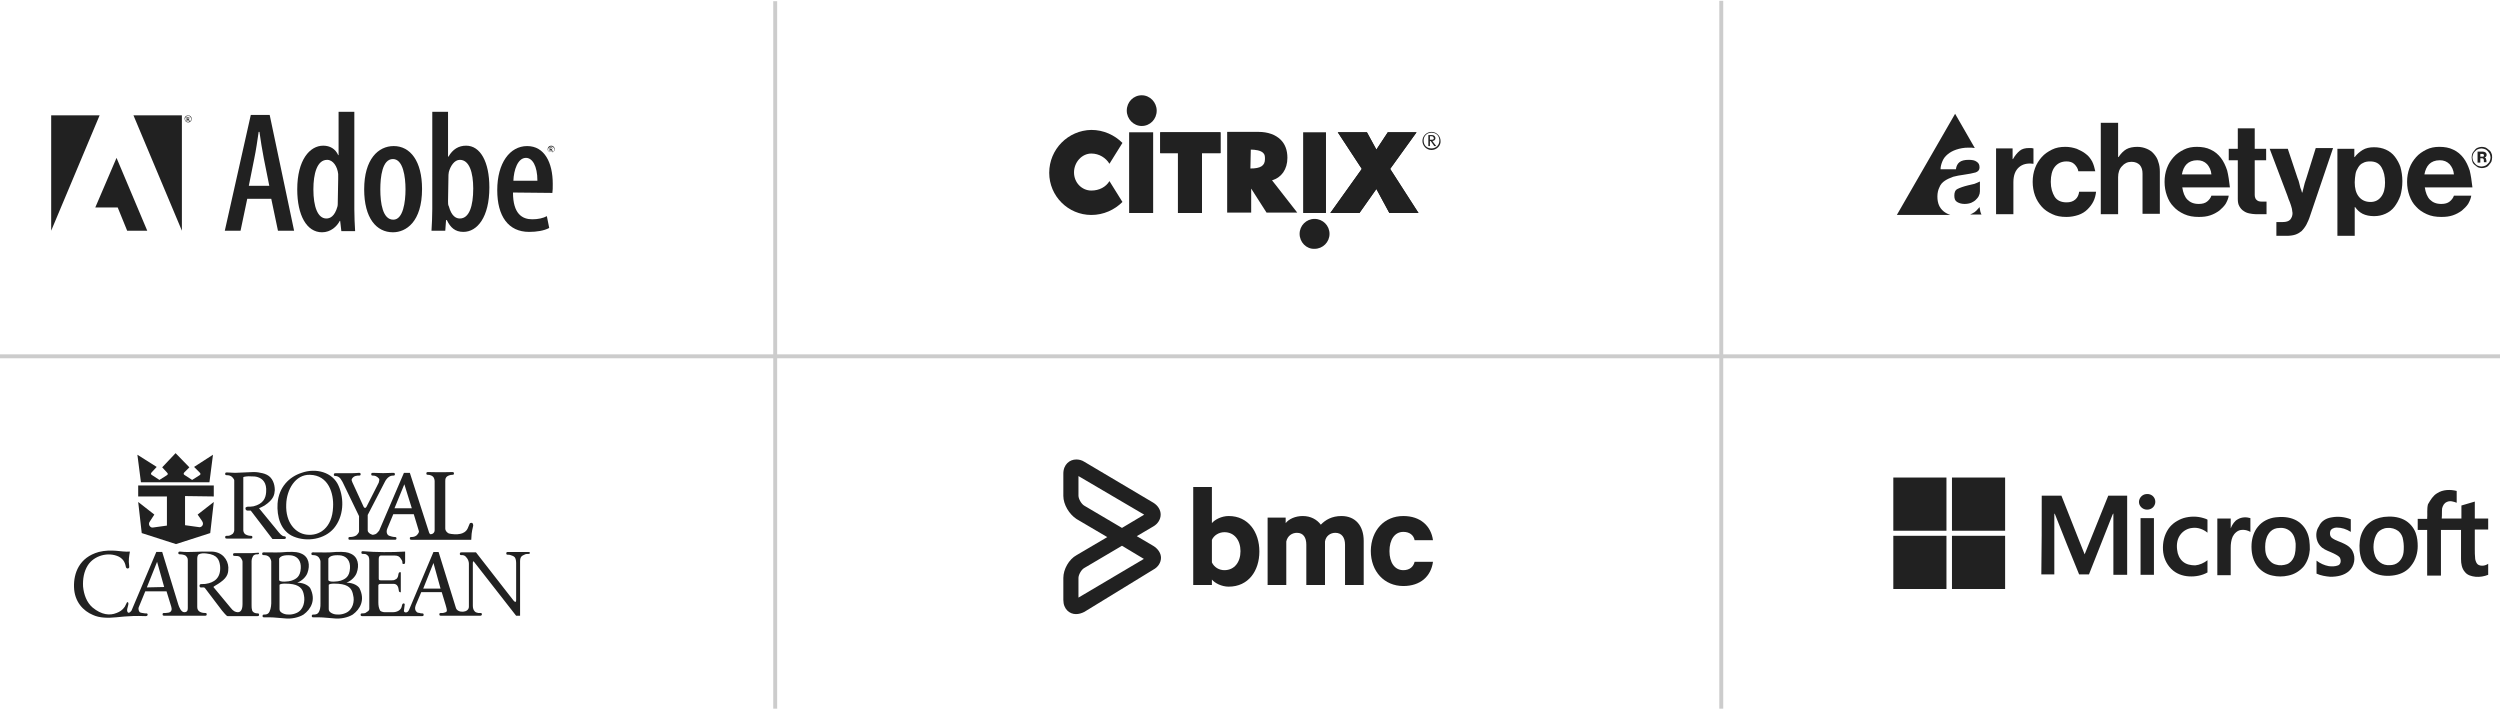 <?xml version="1.0" encoding="utf-8"?>
<!-- Generator: Adobe Illustrator 26.2.1, SVG Export Plug-In . SVG Version: 6.00 Build 0)  -->
<svg version="1.1" id="Layer_1" xmlns="http://www.w3.org/2000/svg" xmlns:xlink="http://www.w3.org/1999/xlink" x="0px" y="0px"
	 width="635px" height="180px" viewBox="0 0 635 180" style="enable-background:new 0 0 635 180;" xml:space="preserve">
<style type="text/css">
	.st0{fill:none;stroke:#CCCCCC;stroke-miterlimit:10;}
	.st1{fill-rule:evenodd;clip-rule:evenodd;fill:#212121;}
	.st2{fill:#212121;}
</style>
<line class="st0" x1="-0.5" y1="90.5" x2="635" y2="90.5"/>
<line class="st0" x1="196.9" y1="0.3" x2="196.9" y2="180.3"/>
<line class="st0" x1="437.2" y1="0.2" x2="437.2" y2="180.2"/>
<g>
	<polygon class="st1" points="294.7,33.6 294.7,38.9 299.2,38.9 299.2,54.1 305.3,54.1 305.3,38.9 310,38.9 310,33.6 	"/>
	<polyline class="st1" points="294.7,33.6 294.7,38.9 299.2,38.9 299.2,54.1 305.3,54.1 305.3,38.9 310,38.9 310,33.6 	"/>
	<rect x="331" y="33.6" class="st1" width="5.8" height="20.5"/>
	<polygon class="st1" points="353.1,42.9 359.8,33.6 352.5,33.6 349.6,38 347.2,33.6 339.8,33.6 345.9,42.9 337.9,54.1 345.3,54.1 
		349.6,48 352.9,54.1 360.3,54.1 	"/>
	<polyline class="st1" points="353.1,42.9 359.8,33.6 352.5,33.6 349.6,38 347.2,33.6 339.8,33.6 345.9,42.9 337.9,54.1 345.3,54.1 
		349.6,48 352.9,54.1 360.3,54.1 	"/>
	<path class="st1" d="M266.5,43.9c0,5.9,4.8,10.7,10.7,10.7c3.1,0,5.9-1.3,7.9-3.3c-3.3-5.3-3.3-5.3-3.3-5.3
		c-0.9,1.5-2.6,2.4-4.6,2.4c-2.4,0-4.4-2-4.4-4.6s2-4.8,4.4-4.8c2,0,3.7,1.1,4.6,2.6c3.3-5.3,3.3-5.3,3.3-5.3c-2-2-4.8-3.3-7.9-3.3
		C271.3,33.1,266.5,37.9,266.5,43.9"/>
	<path class="st1" d="M317.7,38c1.1,0,2.6,0.2,3.2,0.9c0.4,0.4,0.4,0.9,0.4,1.5c0,1.7-1.1,2.4-3.7,2.4 M323.1,45.8
		c2.4-0.7,3.9-2.8,3.9-5.7c0-2-0.6-3.5-1.7-4.6c-1.3-1.3-3.3-2-5.6-2c-8,0-8,0-8,0c0,20.5,0,20.5,0,20.5c6.1,0,6.1,0,6.1,0
		c0-6.1,0-6.1,0-6.1c3.9,6.1,3.9,6.1,3.9,6.1c7.8,0,7.8,0,7.8,0L323.1,45.8L323.1,45.8z"/>
	<rect x="286.8" y="33.6" class="st1" width="6.1" height="20.5"/>
	<path class="st1" d="M286.2,28.1c0-2.2,1.7-3.9,3.8-3.9c2.1,0,3.8,1.8,3.8,3.9c0,2.2-1.7,3.9-3.8,3.9
		C287.9,32,286.2,30.2,286.2,28.1L286.2,28.1z"/>
	<path class="st1" d="M330.1,59.4c0-2.1,1.7-3.8,3.8-3.8c2.1,0,3.8,1.7,3.8,3.8s-1.7,3.8-3.8,3.8C331.8,63.3,330.1,61.5,330.1,59.4
		L330.1,59.4z"/>
	<g>
		<path class="st2" d="M363.6,38.1c-1.3,0-2.3-1.1-2.3-2.3c0-1.3,1.1-2.3,2.3-2.3c1.3,0,2.3,1.1,2.3,2.3
			C366,37,364.9,38.1,363.6,38.1z M363.6,33.7c-1.1,0-2,0.8-2,2s0.8,2,2,2c1.1,0,2-0.8,2-2S364.8,33.7,363.6,33.7z M364.3,37.1
			l-0.7-1c-0.1-0.2-0.2-0.3-0.4-0.3v1.3h-0.4v-2.8h0.9c0.6,0,0.9,0.4,0.9,0.8c0,0.4-0.3,0.7-0.8,0.7c0.1,0.1,0.2,0.2,0.3,0.4
			l0.7,0.9C364.8,37.1,364.3,37.1,364.3,37.1z M363.6,34.6h-0.4v0.9h0.3c0.3,0,0.7,0,0.7-0.4C364.1,34.8,364,34.6,363.6,34.6z"/>
	</g>
</g>
<g>
	<path class="st2" d="M619,125.3c1.5-1,3.4-1,5-0.6c0,1,0,2,0,3c-0.8-0.3-1.7-0.6-2.5-0.2c-0.7,0.3-1,0.9-1.2,1.6
		c-0.1,0.9,0,1.7-0.1,2.6c1.7,0,3.4,0,5,0c0-1.1,0-2.2,0-3.3c1.1-0.3,2.3-0.7,3.4-1c0,1.4,0,2.9,0,4.3c1.1,0,2.3,0,3.4,0v2.8
		c-1.1,0-2.3,0-3.4,0c0,1.6,0,3.2,0,4.8c0,0.9,0,1.8,0.1,2.7c0.1,0.5,0.3,1.1,0.7,1.4c0.8,0.5,1.9,0.3,2.6-0.2v2.8
		c-1,0.4-2.1,0.6-3.2,0.5c-1-0.1-2.1-0.4-2.7-1.2c-0.8-0.9-1-2.1-1-3.3c0-2.5,0-4.9,0-7.4c-1.7,0-3.4,0-5.1,0c0,3.9,0,7.8,0,11.6
		c-1.2,0-2.3,0-3.5,0c0-3.9,0-7.8,0-11.6c-0.8,0-1.6,0-2.4,0c0-0.9,0-1.8,0-2.8c0.8,0,1.6,0,2.4,0c0.1-1.2-0.1-2.5,0.2-3.7
		C617.4,126.9,618,125.9,619,125.3L619,125.3z"/>
	<path class="st2" d="M545.1,125.5c0.7-0.1,1.4,0.1,1.9,0.7s0.6,1.5,0.2,2.2c-0.4,0.8-1.4,1.2-2.3,1c-0.9-0.2-1.6-1-1.6-1.9
		C543.3,126.5,544.1,125.6,545.1,125.5L545.1,125.5z"/>
	<path class="st2" d="M518.6,125.9c1.7,0,3.3,0,5,0c1.6,4,3.1,7.9,4.7,11.9c0.4,1,0.8,2,1.2,3c2-5,4-9.9,6-14.9c1.6,0,3.2,0,4.8,0
		c0,6.7,0,13.4,0,20.1c-1.2,0-2.3,0-3.5,0c0-5,0-9.9,0-14.9c0-0.2,0-0.4,0-0.7c-0.1,0.1-0.1,0.2-0.2,0.3c-2,5.1-4,10.1-6,15.2
		c-0.8,0-1.7,0-2.5,0c-2.1-5.1-4.1-10.1-6.1-15.2c-0.1-0.1-0.1-0.2-0.2-0.3c0,2.2,0,4.3,0,6.5c0,3,0,6,0,9c-1.1,0-2.2,0-3.3,0
		C518.6,139.4,518.6,132.6,518.6,125.9L518.6,125.9z"/>
	<path class="st2" d="M554.6,131.6c1.7-0.5,3.5-0.5,5.1,0c0.3,0.1,0.7,0.2,1,0.4c0,1.1,0,2.2,0,3.3c-1.1-0.9-2.5-1.4-3.9-1.2
		c-1.1,0.1-2.2,0.7-2.9,1.6c-0.9,1.1-1.1,2.6-0.9,4c0.1,1.1,0.6,2.2,1.4,2.9c0.9,0.8,2.1,1,3.2,1c1.1-0.1,2.2-0.6,3.1-1.3
		c0,1,0,2.1,0,3.1c-1.4,0.8-3.1,1.1-4.7,1c-1.7-0.1-3.3-0.7-4.5-1.9c-1.3-1.3-2-3-2.1-4.8c-0.1-1.9,0.3-3.8,1.4-5.4
		C551.7,133,553.1,132.1,554.6,131.6L554.6,131.6z"/>
	<path class="st2" d="M592.3,131.4c1.6-0.3,3.3-0.1,4.8,0.5c0,1.1,0,2.1,0,3.2c-1.1-0.7-2.3-1.1-3.6-1.1c-0.6,0-1.4,0.3-1.6,0.9
		c-0.2,0.6-0.1,1.4,0.5,1.8c1,0.7,2.1,0.9,3.2,1.5c0.8,0.4,1.6,1,2,1.9c0.8,1.6,0.4,3.7-0.9,4.9c-1.3,1.2-3.1,1.5-4.8,1.5
		c-1.2-0.1-2.4-0.3-3.5-0.8c0-1.1,0-2.2,0-3.3c0.9,0.7,2,1.2,3.1,1.4c0.8,0.1,1.6,0.1,2.4-0.2c0.7-0.3,0.8-1.3,0.4-2
		c-0.4-0.5-1-0.7-1.5-1c-1-0.5-2.1-0.8-3-1.5c-0.6-0.5-1.1-1.2-1.3-2c-0.3-1.1-0.2-2.4,0.5-3.4C589.6,132.3,590.9,131.6,592.3,131.4
		L592.3,131.4z"/>
	<path class="st2" d="M568.4,131.9c1-0.6,2.2-0.6,3.2-0.3c0,1.2,0,2.3,0,3.5c-0.7-0.4-1.5-0.6-2.3-0.5c-1,0.1-1.8,0.9-2.2,1.7
		c-0.4,0.9-0.5,1.9-0.5,2.9c0,2.3,0,4.6,0,6.9c-1.1,0-2.3,0-3.4,0c0-4.8,0-9.6,0-14.4c1.1,0,2.3,0,3.4,0c0,0.8,0,1.7,0,2.5
		C567,133.2,567.6,132.3,568.4,131.9L568.4,131.9z"/>
	<path class="st2" d="M543.7,131.6c1.1,0,2.3,0,3.4,0c0,4.8,0,9.6,0,14.4c-1.1,0-2.3,0-3.4,0C543.7,141.3,543.7,136.4,543.7,131.6
		L543.7,131.6z"/>
	<g>
		<path class="st2" d="M585.9,135c-0.6-1.3-1.7-2.4-3-3c-1.5-0.7-3.3-0.8-4.9-0.6c-1.7,0.2-3.4,1-4.5,2.4c-1,1.2-1.5,2.8-1.6,4.4
			c-0.1,1.9,0.2,3.8,1.3,5.4c0.9,1.3,2.4,2.3,4,2.6c1.3,0.3,2.7,0.3,4,0c1.6-0.3,3-1.2,4-2.4c0.9-1.2,1.4-2.7,1.5-4.2
			C586.7,138,586.6,136.4,585.9,135z M582.6,141.6c-0.3,0.7-0.9,1.4-1.7,1.7c-0.9,0.3-1.9,0.4-2.8,0.1c-0.9-0.2-1.7-0.9-2.2-1.8
			c-0.6-1.1-0.6-2.4-0.5-3.6c0.1-1.1,0.5-2.2,1.3-3c0.6-0.6,1.4-0.9,2.3-0.9c1-0.1,2.1,0.2,2.9,1c0.8,0.8,1.1,1.9,1.2,3
			C583.1,139.3,583.1,140.5,582.6,141.6z"/>
	</g>
	<g>
		<path class="st2" d="M613.6,135.4c-0.5-1.4-1.6-2.7-3-3.4c-1.6-0.8-3.4-0.9-5.1-0.7c-1.4,0.2-2.8,0.7-3.8,1.6
			c-1.3,1.1-2.1,2.8-2.3,4.4c-0.2,1.7-0.1,3.4,0.5,5c0.7,1.5,1.9,2.8,3.5,3.4c1.5,0.6,3.2,0.7,4.9,0.4s3.2-1.1,4.2-2.5
			c1.1-1.4,1.6-3.2,1.6-4.9C614.1,137.7,614,136.5,613.6,135.4z M610.5,140.3c-0.1,0.8-0.4,1.5-0.9,2.1s-1.2,1-2,1.1
			s-1.7,0.1-2.5-0.3c-0.8-0.4-1.5-1.1-1.8-1.9c-0.4-1-0.5-2.1-0.4-3.1s0.4-2.1,1-2.9c0.6-0.7,1.6-1.2,2.5-1.2c1-0.1,2,0.2,2.8,0.8
			c0.7,0.6,1.1,1.4,1.2,2.3C610.6,138.2,610.6,139.3,610.5,140.3z"/>
	</g>
	<g>
		<path class="st2" d="M480.9,121.3h13.5c0,4.5,0,9,0,13.5c-4.5,0-9,0-13.5,0V121.3L480.9,121.3z"/>
		<path class="st2" d="M495.8,121.3h13.5c0,4.5,0,9,0,13.5c-4.5,0-9,0-13.5,0C495.8,130.2,495.8,125.8,495.8,121.3L495.8,121.3z"/>
		<path class="st2" d="M480.9,136.1c4.5,0,9,0,13.5,0c0,4.5,0,9,0,13.5h-13.5V136.1L480.9,136.1z"/>
		<path class="st2" d="M495.8,136.1c4.5,0,9,0,13.5,0c0,4.5,0,9,0,13.5h-13.5C495.8,145.1,495.8,140.6,495.8,136.1L495.8,136.1z"/>
	</g>
</g>
<g>
	<path class="st1" d="M62.8,50.5l-1.7,8.1h-4l6.6-29.4h4.8l6.2,29.4h-4.1l-1.7-8.1H62.8L62.8,50.5L62.8,50.5z M68.4,47.2l-1.4-7
		c-0.4-2-0.8-4.6-1.1-6.7h-0.2c-0.3,2.1-0.7,4.8-1.1,6.7l-1.4,7H68.4L68.4,47.2z"/>
	<path class="st1" d="M90,28.4v24.8c0,1.6,0.1,4,0.2,5.5h-3.5l-0.3-2.6h-0.1C85.6,57.5,84,59,81.8,59c-3.9,0-6.3-4.3-6.3-10.9
		c0-7.5,3.2-11.1,6.6-11.1c1.7,0,3.1,0.8,3.8,2.4H86v-11L90,28.4L90,28.4L90,28.4z M85.9,45.5c0-0.4,0-0.9,0-1.3
		c-0.2-1.9-1.3-3.6-2.8-3.6c-2.6,0-3.5,3.6-3.5,7.5c0,4.4,1.1,7.4,3.3,7.4c0.9,0,2.1-0.5,2.8-3c0.1-0.3,0.1-0.9,0.1-1.4L85.9,45.5
		L85.9,45.5z"/>
	<path class="st1" d="M99.8,59c-4.2,0-7.3-3.6-7.3-10.9c0-7.7,3.6-11,7.5-11c4.2,0,7.2,3.8,7.2,10.9C107.2,56.4,103.1,59,99.8,59
		L99.8,59L99.8,59L99.8,59z M99.9,55.8c2.5,0,3.1-4.5,3.1-7.7s-0.6-7.7-3.2-7.7c-2.7,0-3.2,4.5-3.2,7.7
		C96.6,51.6,97.2,55.8,99.9,55.8L99.9,55.8L99.9,55.8z"/>
	<path class="st1" d="M109.7,28.4h4.1v11.4h0.1c1.1-1.9,2.6-2.8,4.5-2.8c3.6,0,5.9,4.1,5.9,10.6c0,7.6-3.1,11.3-6.6,11.3
		c-2.1,0-3.3-1.1-4.2-3h-0.2l-0.2,2.7h-3.5c0.1-1.4,0.2-3.8,0.2-5.5V28.4H109.7L109.7,28.4z M113.8,51.1c0,0.5,0,1,0.2,1.3
		c0.7,2.6,1.9,3.1,2.8,3.1c2.4,0,3.4-3.2,3.4-7.6c0-4.1-1-7.3-3.4-7.3c-1.4,0-2.4,1.6-2.8,3.1c-0.1,0.4-0.1,1-0.1,1.4L113.8,51.1
		L113.8,51.1z"/>
	<path class="st1" d="M130.3,48.9c0,5.5,2.4,6.8,4.9,6.8c1.5,0,2.8-0.3,3.7-0.8l0.6,3c-1.3,0.7-3.2,1-5.1,1c-5.3,0-8.1-4-8.1-10.6
		c0-6.9,3.2-11.2,7.6-11.2s6.5,4.2,6.5,9.6c0,1,0,1.7-0.1,2.3L130.3,48.9L130.3,48.9L130.3,48.9z M136.5,45.9c0-3.8-1.3-5.8-2.9-5.8
		c-2.1,0-3.1,3.1-3.2,5.8H136.5L136.5,45.9z"/>
	<polygon class="st1" points="33.9,29.3 46.2,29.3 46.2,58.6 	"/>
	<polygon class="st1" points="25.3,29.3 13,29.3 13,58.6 	"/>
	<polygon class="st1" points="29.6,40.1 37.4,58.6 32.3,58.6 29.9,52.7 24.2,52.7 	"/>
	<path class="st1" d="M140,37c0.5,0,0.9,0.4,0.9,0.9s-0.4,0.9-0.9,0.9s-0.9-0.4-0.9-0.9S139.5,37,140,37L140,37L140,37L140,37z
		 M140,37.2c-0.4,0-0.8,0.4-0.8,0.8c0,0.4,0.3,0.8,0.8,0.8c0.4,0,0.8-0.4,0.8-0.8C140.8,37.5,140.4,37.2,140,37.2L140,37.2L140,37.2
		L140,37.2z M139.8,38.5h-0.2v-1.1c0.1,0,0.2,0,0.3,0c0.2,0,0.3,0,0.3,0.1c0.1,0,0.1,0.1,0.1,0.2c0,0.1-0.1,0.2-0.2,0.3l0,0
		c0.1,0,0.2,0.1,0.2,0.3s0.1,0.2,0.1,0.3h-0.2c0,0-0.1-0.1-0.1-0.3c0-0.1-0.1-0.2-0.2-0.2h-0.1L139.8,38.5L139.8,38.5L139.8,38.5z
		 M139.8,37.9h0.1c0.1,0,0.3-0.1,0.3-0.2c0-0.1-0.1-0.2-0.3-0.2c-0.1,0-0.1,0-0.1,0V37.9L139.8,37.9z"/>
	<path class="st1" d="M47.8,29.3c0.5,0,0.9,0.4,0.9,0.9s-0.4,0.9-0.9,0.9s-0.9-0.4-0.9-0.9C46.8,29.7,47.3,29.3,47.8,29.3L47.8,29.3
		L47.8,29.3L47.8,29.3z M47.8,29.4c-0.4,0-0.8,0.4-0.8,0.8s0.3,0.8,0.8,0.8c0.4,0,0.8-0.4,0.8-0.8C48.5,29.8,48.2,29.4,47.8,29.4
		L47.8,29.4L47.8,29.4L47.8,29.4z M47.6,30.8h-0.2v-1.1c0.1,0,0.2,0,0.3,0c0.2,0,0.3,0,0.3,0.1c0.1,0,0.1,0.1,0.1,0.2
		s-0.1,0.2-0.2,0.3l0,0c0.1,0,0.2,0.1,0.2,0.3c0,0.2,0.1,0.2,0.1,0.3H48c0,0-0.1-0.1-0.1-0.3c0-0.1-0.1-0.2-0.2-0.2h-0.1L47.6,30.8
		L47.6,30.8L47.6,30.8z M47.6,30.2L47.6,30.2c0.2,0,0.4-0.1,0.4-0.2s-0.1-0.2-0.3-0.2c-0.1,0-0.1,0-0.1,0V30.2L47.6,30.2z"/>
</g>
<g>
	<path class="st1" d="M65.4,140.4c-1,0.1-1.6,0.1-2.9,0.1c-0.4,0-2.5,0-2.9,0s-0.4,0.2-0.4,0.4s0.1,0.3,0.4,0.3c0.5,0,1.1,0,1.4,0.3
		c0.1,0.1,0.6,0.7,0.6,1.2l0,0v10.7l0,0c0,1.7-0.6,2.1-1.2,2.1c-0.6,0-1.2-0.3-1.8-1.1l0,0l-4.4-5.3l0,0c0.1-0.2,1-0.6,1.8-1.2
		c2-1.4,2-2.6,2-3.8c-0.1-1.9-1.5-4-4.4-4c-3.2-0.1-5.3,0.3-7.9,0c-0.4,0-0.4,0.2-0.4,0.4s0.1,0.3,0.4,0.3c0.5,0,1,0.1,1.4,0.3
		c0.2,0.2,0.6,0.5,0.6,1.1l0,0v12.3l0,0c0,0.6-0.2,1-0.9,1c-0.8,0-1.3-1.3-1.5-1.9l0,0l-4.1-13.4h-1.5l-6.3,14.9l0,0
		c-0.7,0.9-1,0.5-1.1,0.1c-0.1-0.7,0.4-1.4,0.3-2.1l0,0l-0.3-0.2l0,0c-0.2,0.4-0.4,0.8-0.6,1.2c-0.6,0.9-1.3,1.3-2.1,1.6
		c-1.7,0.7-3.8,0.5-6.1-1.4c-1.5-1.3-2.2-3.3-2.4-5.3c-0.1-1.9,0.2-3.8,1.2-5.4c1.6-2.5,5.2-3.5,7.9-2.2c1.3,0.7,1.6,1.7,1.8,2.7
		c0.1,0.3,0.5,0.4,0.7,0.2c0.2-0.1,0.1-0.4,0.1-0.7c-0.2-1.2,0-2.4,0.2-3.5c-1.2,0.1-2.3-0.1-3.5-0.2c-1.3-0.1-2.8-0.1-4.4,0.3
		c-5,1.4-6.4,5.4-6.3,8.9c0.1,3.8,2.4,6.1,4.8,7.1c1.7,0.8,3.9,0.8,5.9,0.6c0.7-0.1,1.4-0.1,2.1-0.2c1.3-0.1,2.9-0.2,5.4-0.1
		c0.4,0,0.5-0.2,0.5-0.4s-0.1-0.3-0.4-0.3l0,0h-0.3l0,0c-0.5-0.1-1-0.1-1.3-0.3c-0.2-0.2-0.5-0.8-0.2-1.4l0,0l1.6-3.9h5.4l1.2,3.9
		l0,0c0.2,0.7,0.1,1-0.2,1.3c-0.2,0.2-0.8,0.3-1.2,0.3c-0.1,0-0.3,0-0.4,0c-0.3,0-0.4,0.1-0.4,0.3s0,0.4,0.4,0.4l0,0h10.4l0,0
		c0.4,0,0.4-0.2,0.4-0.4s-0.1-0.3-0.4-0.3c-0.9,0-2-0.3-2-1.5l0,0v-12.3l0,0c0-0.6,0.2-1,0.4-1.1c0.6-0.3,1.3-0.3,2-0.2
		c2.8,0.3,3.2,1.7,3.4,3.1c0.3,3.2-1.6,4.3-3.6,4.6c-0.5,0.1-1,0-1.4,0.1c-0.3,0.1-0.3,0.7,0,0.8s0.8-0.1,1.1,0.1l0,0l4.4,5.8l0,0
		c0.2,0.2,1.1,1.4,1.4,1.4l0,0h7.6l0,0c0.4,0,0.4-0.2,0.4-0.4s-0.1-0.3-0.4-0.3c-0.9,0-1.4-0.5-1.4-1c-0.1-0.3-0.1-0.8-0.1-1.2l0,0
		v-11.1l0,0c0-0.6,0.3-1.1,0.4-1.3c0.4-0.4,0.7-0.4,1.1-0.4c0.3,0,0.4-0.1,0.4-0.3C65.7,140.5,65.8,140.3,65.4,140.4L65.4,140.4
		L65.4,140.4L65.4,140.4z M37.3,149.2l2.6-6.5l1.8,6.4L37.3,149.2L37.3,149.2L37.3,149.2z"/>
	<path class="st1" d="M134.2,140.2H129l0,0c-0.4,0-0.4,0.2-0.4,0.4s0.1,0.3,0.4,0.3c0.2,0,0.5,0,0.7,0.1c0.4,0.1,0.8,0.3,1,0.5
		s0.4,0.7,0.4,1.5l0,0v9.4l0,0c0,0.4-0.1,0.8-0.7,0.1l0,0l-9.5-12.2h-3.7l0,0c-0.4,0-0.4,0.2-0.4,0.4s0.1,0.3,0.4,0.3s0.5,0,0.7,0.1
		c0.6,0.3,1.2,1.2,1.2,2.1l0,0v10.9l0,0c0,1.6-2.9,1.7-3.3,0.3l0,0l-4.4-14.2h-1.3l-6.2,14.7l0,0c-0.4,1-1.4,0.7-1.3,0.2l0,0
		l0.2-1.6l0,0c0-0.2-0.3-0.3-0.4-0.2c-0.3,0.1-0.3,0.6-0.4,0.9c-0.3,0.9-1.3,1.3-2.2,1.3l0,0h-2.1l0,0c-0.4,0-1.1-0.2-1.2-0.5
		c-0.3-0.6-0.4-1.2-0.4-2l0,0v-4.3l0,0c0-0.2,0.2-0.4,0.6-0.4l0,0h3.3l0,0c0.4,0,0.8,0.2,1,0.6c0.2,0.3,0.2,0.7,0.3,1.1
		c0,0.1,0,0.2,0.1,0.3s0.3,0.2,0.4,0.1l0,0v-5l0,0c0-0.1-0.4-0.1-0.5,0.1c-0.2,0.5-0.1,0.9-0.4,1.3c-0.1,0.2-0.3,0.3-0.5,0.4
		c-0.3,0.2-0.6,0.2-0.9,0.2l0,0h-2.8l0,0c-0.5,0-0.5-0.2-0.5-0.6l0,0V142l0,0c0-0.6,0.2-0.9,0.6-0.9l0,0h3.4l0,0
		c0.9,0,1.3,0.3,1.6,0.8c0.1,0.1,0.4,0.6,0.4,0.8s0,0.5,0.1,0.5c0.2,0.1,0.6,0.2,0.6-0.5l0,0v-2.6l0,0c-3.6,0.2-7.2,0.2-10.8-0.1
		c-0.3,0-0.3,0.2-0.3,0.4s0.1,0.3,0.4,0.3s0.6,0,0.8,0.1c0.1,0.1,0.3,0.2,0.4,0.3c0.4,0.3,0.4,1,0.4,1.5l0,0v12.1l0,0
		c0,0.2-0.2,0.5-0.4,0.6c-0.2,0.1-0.4,0.3-0.6,0.4c-0.2,0.1-0.5,0.1-0.8,0.1s-0.4,0.1-0.4,0.3s0,0.4,0.4,0.4l0,0h15.2l0,0
		c0.4,0,0.4-0.2,0.4-0.4s-0.1-0.3-0.4-0.3c-0.2,0-0.4,0-0.6-0.1c-0.2,0-0.7-0.1-0.8-0.3c-0.4-0.4-0.5-0.9-0.2-1.7l0,0l1.4-3.3h5.2
		l1,3.3l0,0c0.3,1.1,0.5,1.6,0,1.8c-0.2,0.1-0.7,0.2-0.7,0.2c-0.1,0-0.3,0-0.5,0c-0.3,0-0.4,0.1-0.4,0.3s0,0.4,0.4,0.4l0,0h10l0,0
		c0.3,0,0.4-0.2,0.4-0.4s-0.1-0.3-0.4-0.3c-0.2,0-0.4,0-0.5,0c-0.3-0.1-0.6-0.1-0.8-0.3c-0.2-0.2-0.6-0.5-0.6-1.6l0,0V143l0,0
		c0-0.5,0.2-0.5,0.3-0.3l0,0l10.7,13.7h1v-13.8l0,0c0-0.6,0.1-1.1,0.5-1.4c0.3-0.2,0.6-0.3,0.8-0.4c0.2-0.1,0.5-0.1,0.8-0.1
		s0.4-0.1,0.4-0.3C134.6,140.4,134.6,140.2,134.2,140.2L134.2,140.2L134.2,140.2L134.2,140.2z M107.5,149.5l2.6-6.5l1.8,6.5H107.5
		L107.5,149.5L107.5,149.5z"/>
	<path class="st1" d="M119.8,132.8c-0.1,0-0.4,0-0.5,0.2l0,0l-0.5,1.2l0,0c-0.4,0.9-1.3,1.3-1.9,1.4c-0.8,0.2-2.2,0.1-2.9-0.1
		c-0.4-0.2-0.9-0.6-0.9-1.3l0,0v-12l0,0c0-0.3,0-0.6,0.2-0.9c0.3-0.5,1.1-0.7,1.6-0.7c0.3,0,0.4-0.1,0.4-0.3c0-0.2,0-0.4-0.4-0.4
		c-0.3,0-2.8,0.1-6.2,0c-0.4,0-0.4,0.2-0.4,0.4c0,0.2,0.1,0.3,0.4,0.3c0.5,0,1.1,0.2,1.4,0.6c0.1,0.1,0.3,0.6,0.3,1l0,0v12.4l0,0
		c0,0.4-0.1,0.6-0.3,0.8c-0.2,0.2-0.5,0.3-0.7,0.3s-0.3-0.2-0.4-0.4l0,0l-4.9-15.2h-1.5l-6.3,14.7l0,0c-0.4,0.5-0.7,0.8-1,0.9
		c-0.4,0.1-0.6,0.2-0.8,0.1c-0.6-0.2-1.1-0.6-1.1-1.1l0,0v-3.9l4.4-8.5l0,0c0.2-0.4,0.6-0.9,0.9-1.1c0.4-0.3,0.7-0.4,1.2-0.4
		c0.3,0,0.4-0.1,0.4-0.3c0-0.2,0-0.4-0.4-0.4c-1.7,0.1-3.4,0.1-5.2,0c-0.4,0-0.4,0.2-0.4,0.4c0,0.2,0.1,0.3,0.4,0.3
		c0.5,0,1,0.1,1.6,0.8c0.1,0.2,0,0.7-0.1,1l0,0l-3.1,6.1l0,0c-0.2,0.4-0.5,0.4-0.7,0.1l0,0l-2.9-6.3l0,0c-0.1-0.3-0.3-0.6-0.1-0.9
		c0.5-0.8,1.3-0.8,1.8-0.8c0.3,0,0.4-0.1,0.4-0.3c0-0.2,0-0.4-0.4-0.4c-0.9,0.1-2.5,0.1-3.4,0.1c-0.8,0-1.6,0-2.6,0
		c-0.4,0-0.4,0.2-0.4,0.4c0,0.2,0.1,0.3,0.4,0.3c0.5,0,1,0.3,1.3,0.7c0.1,0.2,0.3,0.5,0.5,0.8l0,0l4.2,8.7v3.8l0,0
		c0,0.5-0.6,1-0.7,1.1c-0.5,0.3-1.1,0.4-1.6,0.4c-0.3,0-0.4,0.1-0.4,0.3c0,0.4,0.1,0.4,0.6,0.4l0,0h11.2l0,0c0.4,0,0.4-0.2,0.4-0.4
		s-0.1-0.3-0.4-0.3c-0.5,0-1.1-0.2-1.4-0.3c-0.6-0.2-0.9-1-0.5-1.9l0,0l1.5-3.6h5.2l1.3,4.3l0,0c0.1,0.4-0.4,0.9-0.6,1.1
		c-0.4,0.3-0.8,0.4-1.3,0.4c-0.3,0-0.4,0.1-0.4,0.3s0,0.4,0.4,0.4l0,0h15.2l0,0c0.1-1.4,0-1.5,0.5-3.6
		C120.2,132.9,119.9,132.8,119.8,132.8L119.8,132.8L119.8,132.8L119.8,132.8z M100.2,129.1l2.5-6.1l1.9,6.1H100.2L100.2,129.1
		L100.2,129.1z"/>
	<path class="st1" d="M54.3,126.1v-2.8H35.1v2.8h7.3v7.4l-3.6,0.5l0,0c-0.5,0.1-1.4-0.7-0.7-1.6l0,0l1.1-1.7l-4.1-3.2l0.9,7.9
		l8.7,2.8l8.7-2.8l0.9-7.9l-4.1,3.2l1.1,1.6l0,0c0.7,1-0.2,1.7-0.7,1.6l0,0l-3.6-0.5V126L54.3,126.1L54.3,126.1z"/>
	<path class="st1" d="M50.7,120c0.3,0.3,0.3,0.5,0,0.7l0,0l-1.9,1.2l-2-1.3l0,0c-0.2-0.2-0.2-0.3,0-0.6l0,0l1.3-1.3l-3.5-3.6
		l-3.4,3.6l1.2,1.3l0,0c0.3,0.3,0.3,0.5,0,0.7l0,0l-1.9,1.2l-2-1.3l0,0c-0.2-0.2-0.2-0.3,0-0.6l0,0l1.3-1.4l-4.9-3.1l0.9,7h17.4
		l0.9-7l-4.8,3.1L50.7,120L50.7,120z"/>
	<path class="st1" d="M86,123.4c-1.5-3.5-5.8-4.6-9.4-3.3c-3.1,1-5.8,3.6-6.1,7.8c-0.2,3.2,0.7,7,4.1,8.4c3.4,1.4,7.8,0.7,10.2-2.1
		C87.3,131.2,87.5,126.8,86,123.4L86,123.4L86,123.4L86,123.4z M84.6,128.8c-0.2,5.3-3.5,7.4-6.7,7c-2.8-0.3-5.4-3-5.2-7.7
		c0.1-3.7,2.3-7.6,6-7.5C83.5,120.7,84.8,125.4,84.6,128.8L84.6,128.8L84.6,128.8L84.6,128.8z"/>
	<path class="st1" d="M65.8,129.1c0.4-0.2,1.1-0.5,1.4-0.7c2.4-1.6,2.5-2.8,2.6-3.9c0-1.6-0.6-3.2-2-3.9c-0.4-0.2-0.7-0.3-1.1-0.4
		c-0.8-0.2-1.5-0.3-2.3-0.3c-1.6,0.1-3.1,0.1-4.7,0.2c-0.8,0-1.2-0.1-2.1-0.1c-0.4,0-0.4,0.2-0.4,0.4c0,0.2,0.1,0.3,0.4,0.3
		c0.5,0,1,0.1,1.4,0.5c0.2,0.2,0.5,0.6,0.5,0.8l0,0v12.7l0,0c0,0.3-0.2,0.7-0.4,0.9c-0.1,0.1-0.5,0.3-0.7,0.4
		c-0.2,0.1-0.5,0.1-0.8,0.1s-0.4,0.1-0.4,0.3s0,0.4,0.4,0.4l0,0h6.1l0,0c0.4,0,0.4-0.2,0.4-0.4s-0.1-0.3-0.4-0.3
		c-0.4,0-0.9-0.1-1.4-0.4c-0.3-0.2-0.5-0.7-0.5-1l0,0v-13.5l0,0c0-0.1,1.2-0.3,2-0.2c0.6,0,1.1,0,1.7,0.2c1.2,0.4,2.3,1.4,2.1,3.8
		c-0.1,1.6-0.8,3-3.2,3.6c-0.5,0.1-1,0.1-1.5,0.1c-0.1,0-0.4,0.1-0.5,0.2c-0.1,0.2,0,0.5,0,0.5c0.2,0.3,0.4,0.3,0.5,0.3l0,0h0.8
		l5.5,7.2h3l0,0c0.4,0,0.4-0.2,0.4-0.4s-0.1-0.2-0.4-0.3c-0.4,0-0.4-0.1-0.7-0.3c-0.2-0.1-0.4-0.4-0.7-0.7l0,0L65.8,129.1
		L65.8,129.1z"/>
	<path class="st1" d="M91.3,149.4c-0.3-0.5-1.4-1.4-3.3-1.4c1.3-0.5,2.3-1.6,2.6-2.5c0.7-1.9,0.4-4.1-1.6-4.9
		c-0.6-0.3-1.5-0.5-3.7-0.4c-2.1,0.2-3,0.1-5.8,0.1c-0.4,0-0.4,0.2-0.4,0.4s0.1,0.3,0.4,0.3c0.5,0,1,0.1,1.4,0.5
		c0.2,0.2,0.5,0.8,0.5,1.1l0,0v10.7l0,0c0,0.4,0,0.9-0.1,1.3c-0.3,1.2-0.7,1.5-1.7,1.5c-0.3,0-0.4,0.1-0.4,0.3c0,0.3,0,0.4,0.4,0.4
		c2.6,0,1.9,0,5.6,0.3c1.3,0.1,3.1-0.2,4.4-1C91.5,154.7,92.8,152.4,91.3,149.4L91.3,149.4L91.3,149.4L91.3,149.4z M83.5,141.8
		c0-0.2,0.5-0.6,1.2-0.7c0.6-0.1,1.4-0.1,2,0c1.5,0.3,2.3,1.5,2.2,3.2c-0.1,2.2-1.2,2.8-2.4,3.2c-0.5,0.2-3.1,0.5-3.1-0.2l0,0v-5.5
		H83.5L83.5,141.8z M87.8,155.7c-1.1,0.5-2.4,0.5-3.2,0.2c-0.5-0.2-1.1-0.5-1.1-1.2l0,0v-6.1l0,0c0-0.5,2.4-0.4,3.4-0.2
		c2.1,0.4,2.6,1.6,2.8,2.8C90.1,152.6,89.7,154.9,87.8,155.7L87.8,155.7L87.8,155.7L87.8,155.7z"/>
	<path class="st1" d="M78.8,149.4c-0.3-0.5-1.4-1.4-3.3-1.4c1.3-0.5,2.3-1.6,2.6-2.5c0.7-1.9,0.4-4.1-1.6-4.9
		c-0.6-0.3-1.5-0.5-3.7-0.4c-2.1,0.2-3,0.1-5.8,0.1c-0.4,0-0.4,0.2-0.4,0.4s0.1,0.3,0.4,0.3c0.5,0,1,0.1,1.4,0.5
		c0.2,0.2,0.5,0.8,0.5,1.1l0,0v10.7l0,0c0,0.5-0.1,0.9-0.2,1.4c-0.3,1-0.6,1.4-1.6,1.4c-0.3,0-0.4,0.1-0.4,0.3c0,0.3,0,0.4,0.4,0.4
		c2.6,0,1.9,0,5.6,0.3c1.3,0.1,3.1-0.2,4.4-1C79,154.7,80.3,152.4,78.8,149.4L78.8,149.4L78.8,149.4L78.8,149.4z M71,141.8
		c0-0.2,0.5-0.6,1.2-0.7c0.6-0.1,1.4-0.1,2,0c1.5,0.3,2.3,1.5,2.2,3.2c-0.1,2.2-1.2,2.8-2.4,3.2c-0.5,0.2-3.1,0.5-3.1-0.2l0,0v-5.5
		H71L71,141.8z M75.3,155.7c-1.1,0.5-2.4,0.5-3.2,0.2c-0.5-0.2-1.1-0.5-1.1-1.2l0,0v-6.1l0,0c0-0.5,2.4-0.4,3.4-0.2
		c2.1,0.4,2.6,1.6,2.8,2.8C77.5,152.6,77.2,154.9,75.3,155.7L75.3,155.7L75.3,155.7L75.3,155.7z"/>
</g>
<g id="layer1_00000015342539719413631630000012584172463941626019_" transform="translate(-136.773,-341.79)">
	
		<g id="g5689_00000134243081761521601250000009411855834385357704_" transform="matrix(0.265,0,0,0.265,136.64,341.658)">
		<g id="g5667_00000018212129310338507390000015030095262527266992_">
			<path id="path5661_00000001651841878359023220000009870726147340060034_" class="st2" d="M1162.1,561.2h-17.9v-93.9h17.9v34.6
				c2.8-3.4,9.3-6.8,16.1-6.8c18.8,0,29.4,15.4,29.4,34c0,18.5-10.5,33.7-29.4,33.7c-6.8,0-13.3-3.4-16.1-6.8V561.2z M1162.1,539.6
				c2.2,4.6,6.8,7.4,12,7.4c9.6,0,15.4-7.7,15.4-18.2c0-10.5-5.9-18.2-15.4-18.2c-5.3,0-10.2,3.1-12,7.4V539.6z"/>
			<path id="path5663_00000183957236140660955130000013758448508808336798_" class="st2" d="M1286.3,495.1
				c13.3,0,21.3,9.3,21.3,23.8v42.3h-17.9v-38.6c0-6.8-3.1-11.4-9.3-11.4c-4.6,0-9,2.8-9.9,8.3v41.7h-17.9v-38.6
				c0-6.8-2.8-11.4-9-11.4c-4.6,0-9,2.8-10.2,8.3v41.7h-17.9v-64.6h17.3v5.3c3.1-4,9.3-6.8,16.4-6.8c7.7,0,13.6,3.4,17.3,8.3
				C1270.9,498.8,1277.1,495.1,1286.3,495.1z"/>
			<path id="path5665_00000008845749664193812900000011509683761858983820_" class="st2" d="M1345.6,495.1
				c16.4,0,26.6,9.6,28.4,23.2h-17.6c-0.9-4.9-4.9-8-10.8-8c-8.3,0-13.3,7.4-13.3,18.5c0,10.8,4.9,18.2,13.3,18.2
				c5.9,0,9.6-3.1,10.8-8h17.6c-1.9,13.9-12,23.2-28.4,23.2c-18.2,0-31.2-13.9-31.2-33.7C1314.7,508.7,1327.4,495.1,1345.6,495.1z"
				/>
		</g>
		<g id="g5673_00000068649789297434328840000003638751339884106387_">
			<g id="g5671_00000159440174818055491920000003850762288036214406_">
				<path id="path5669_00000099627740955317077840000017360988290502545086_" class="st2" d="M1031.7,589.1c-5.9,0-12-4.6-12-13.6
					v-21c0-8.3,5.3-17.9,12.7-21.9l29.4-17.3l-29.4-17.3c-7.1-4.6-12.7-13.9-12.7-22.2v-21.3c0-9,6.2-13.6,12.4-13.6
					c2.5,0,5.3,0.6,7.7,2.2l66.1,39.2c4.6,2.8,7.1,7.1,7.1,11.4c0,4.6-2.8,9-7.1,11.4l-15.8,9.3l15.8,9.3c4.6,2.8,7.4,7.1,7.4,11.4
					c0,4.6-2.8,9-7.4,11.4l-66.1,40.5C1037,588.4,1034.5,589.1,1031.7,589.1z M1075.9,523.6l-36.1,21.3c-2.8,1.5-5.6,6.5-5.6,9.6
					v18.8l62.7-37.1L1075.9,523.6z M1034.2,456.8v18.8c0,3.1,2.8,8,5.6,9.6l36.1,21.3l21.3-12.7L1034.2,456.8z"/>
			</g>
		</g>
	</g>
</g>
<g>
	<path class="st2" d="M501.8,50.8c0.3-0.3,0.6-0.6,0.8-1c0.2-0.4,0.3-0.8,0.3-1.2v-2.5c-0.4,0.2-0.9,0.4-1.4,0.6
		c-0.6,0.1-1.1,0.3-1.7,0.4c-1.2,0.3-2,0.6-2.6,0.9c-0.6,0.3-0.8,0.9-0.8,1.7c0,0.8,0.2,1.3,0.7,1.6c0.5,0.3,1.1,0.5,1.9,0.5
		c0.6,0,1.2-0.1,1.7-0.3C501.1,51.3,501.5,51.1,501.8,50.8z"/>
	<path class="st2" d="M494,45.9c0.6-0.4,1.3-0.7,2.1-1c0.8-0.2,1.7-0.4,2.6-0.5c1.4-0.2,2.4-0.4,3.1-0.6c0.6-0.2,1-0.6,1-1.3
		c0-0.6-0.2-1.1-0.7-1.4c-0.5-0.4-1.2-0.5-2.1-0.5c-1,0-1.8,0.2-2.3,0.6c-0.5,0.4-0.8,1-0.9,1.8h-3.9c0-0.7,0.2-1.4,0.5-2.1
		c0.3-0.7,0.7-1.2,1.3-1.7c0.6-0.5,1.3-0.9,2.2-1.2c0.9-0.3,1.9-0.5,3.1-0.5c0.6,0,1.1,0,1.6,0.1l-5-8.7l-14.8,25.7h13.6
		c-0.6-0.2-1.2-0.5-1.7-0.9c-1.1-0.9-1.6-2.1-1.6-3.8c0-0.9,0.2-1.7,0.5-2.3C492.9,46.8,493.4,46.3,494,45.9z"/>
	<path class="st2" d="M502.8,52.6L502.8,52.6c-0.3,0.3-0.5,0.6-0.8,0.9c-0.3,0.3-0.6,0.5-1,0.7c-0.2,0.1-0.4,0.2-0.6,0.3h2.9
		c-0.1-0.2-0.2-0.4-0.3-0.8C502.9,53.3,502.9,53,502.8,52.6z"/>
	<path class="st2" d="M516.4,37.7c-0.2-0.1-0.6-0.1-1-0.1c-1,0-1.8,0.2-2.4,0.7c-0.6,0.5-1.2,1.2-1.7,2.1h-0.1v-2.7H507v16.7h4.4
		v-8.1c0-1.8,0.5-3,1.4-3.8c0.9-0.8,2.1-1.1,3.6-0.9h0.1V37.7z"/>
	<path class="st2" d="M527.1,50.7c-0.6,0.5-1.3,0.7-2.2,0.7c-1.4,0-2.4-0.5-3-1.4c-0.6-1-1-2.2-1-3.8c0-1.6,0.3-2.9,1-3.8
		c0.7-0.9,1.7-1.4,3-1.4c0.8,0,1.5,0.2,2,0.7c0.5,0.5,0.9,1.1,1,1.8h4.3c-0.2-0.9-0.4-1.7-0.8-2.5c-0.4-0.7-0.9-1.4-1.6-1.9
		c-0.6-0.5-1.4-0.9-2.3-1.3c-0.9-0.3-1.8-0.5-2.9-0.5c-1.3,0-2.4,0.2-3.4,0.7c-1,0.5-1.9,1.1-2.6,1.9c-0.7,0.8-1.3,1.7-1.7,2.8
		c-0.4,1.1-0.6,2.2-0.6,3.5c0,1.2,0.2,2.4,0.6,3.5c0.4,1.1,1,2,1.7,2.8c0.7,0.8,1.6,1.4,2.7,1.9c1,0.5,2.2,0.7,3.6,0.7
		c1.1,0,2.1-0.2,3-0.5c0.9-0.3,1.7-0.8,2.3-1.4c0.6-0.6,1.1-1.2,1.5-2c0.4-0.8,0.6-1.6,0.7-2.5h-4.3C528,49.5,527.7,50.2,527.1,50.7
		z"/>
	<path class="st2" d="M547.1,39.1c-0.5-0.6-1.1-1-1.8-1.3c-0.7-0.3-1.5-0.5-2.4-0.5c-1.1,0-2.1,0.2-2.8,0.6c-0.7,0.4-1.4,1.1-2,2
		H538v-8.7h-4.4v23.2h4.4V45c0-1.1,0.3-2.1,1-2.8c0.6-0.7,1.4-1.1,2.4-1.1c0.9,0,1.6,0.3,2.1,0.8c0.5,0.6,0.7,1.3,0.7,2.2v10.2h4.4
		V43.6c0-0.9-0.1-1.7-0.4-2.5C548,40.3,547.6,39.7,547.1,39.1z"/>
	<path class="st2" d="M565.7,43.3c-0.4-1.2-0.9-2.3-1.6-3.2c-0.7-0.9-1.5-1.6-2.6-2.1c-1-0.5-2.2-0.7-3.5-0.7
		c-1.2,0-2.3,0.2-3.3,0.7c-1,0.5-1.9,1.1-2.6,1.9c-0.7,0.8-1.3,1.7-1.7,2.8c-0.4,1.1-0.6,2.2-0.6,3.5c0,1.2,0.2,2.4,0.6,3.5
		c0.4,1.1,0.9,2,1.7,2.8c0.7,0.8,1.6,1.4,2.7,1.9c1.1,0.5,2.3,0.7,3.7,0.7c1.1,0,2-0.1,2.9-0.4c0.9-0.3,1.6-0.7,2.3-1.2
		c0.6-0.5,1.2-1.1,1.6-1.7c0.4-0.7,0.7-1.4,0.8-2.1h-4.4c-0.2,0.6-0.6,1.1-1.1,1.5c-0.5,0.4-1.2,0.6-2.1,0.6c-1.3,0-2.2-0.4-2.9-1.1
		c-0.7-0.7-1.1-1.8-1.3-3.1h12.1C566.2,45.9,566,44.5,565.7,43.3z M554.2,44.3c0.2-1.1,0.6-2,1.2-2.6c0.6-0.6,1.5-1,2.7-1
		c1,0,1.8,0.3,2.5,1c0.6,0.7,1,1.5,1.1,2.6H554.2z"/>
	<path class="st2" d="M574.4,51.2c-0.5,0-0.9-0.1-1.2-0.4c-0.3-0.2-0.5-0.7-0.5-1.3v-8.8h2.9v-2.9h-2.9v-5.2h-4.3v5.2h-2.3v2.9h2.3
		v9.8c0,0.8,0.1,1.4,0.4,1.9s0.6,0.9,1.1,1.2c0.4,0.3,0.9,0.5,1.4,0.6c0.5,0.1,1.1,0.2,1.6,0.2h1.2c0.3,0,0.6,0,0.9,0
		c0.3,0,0.5,0,0.7,0v-3.2c-0.2,0-0.3,0-0.5,0H574.4z"/>
	<path class="st2" d="M585.8,45.3c-0.1,0.4-0.3,0.8-0.4,1.2c-0.1,0.4-0.2,0.8-0.3,1.2c-0.1,0.4-0.2,0.8-0.3,1.2h-0.1
		c-0.1-0.4-0.2-0.8-0.4-1.2c-0.1-0.4-0.2-0.8-0.3-1.2c-0.1-0.4-0.2-0.8-0.4-1.2l-2.5-7.5h-4.6l4.5,11.9c0.2,0.6,0.4,1.2,0.6,1.6
		c0.2,0.5,0.3,0.9,0.4,1.2c0.1,0.3,0.2,0.7,0.2,0.9c0,0.3,0.1,0.5,0.1,0.7c0,0.7-0.2,1.2-0.6,1.7c-0.4,0.4-1,0.6-1.9,0.6h-1.6v3.5
		h2.6c0.8,0,1.6-0.1,2.2-0.3c0.6-0.2,1.1-0.5,1.6-0.9c0.4-0.4,0.8-0.9,1.2-1.6c0.3-0.6,0.7-1.4,1-2.4l5.8-17.1h-4.4L585.8,45.3z"/>
	<path class="st2" d="M608.3,39.8c-0.6-0.8-1.4-1.4-2.3-1.8c-0.9-0.4-1.9-0.6-3-0.6c-1.1,0-2.1,0.2-2.9,0.7c-0.8,0.5-1.5,1.1-2,1.8
		H598v-2.1h-4.3v22.1h4.4v-7.3h0.1c0.5,0.7,1.1,1.3,1.9,1.7c0.8,0.4,1.8,0.6,2.9,0.6c1.1,0,2-0.2,2.9-0.6c0.9-0.4,1.7-1,2.3-1.8
		c0.6-0.8,1.1-1.7,1.5-2.8c0.3-1.1,0.5-2.3,0.5-3.7c0-1.3-0.2-2.5-0.5-3.6C609.4,41.5,608.9,40.6,608.3,39.8z M604.8,50
		c-0.7,0.9-1.6,1.3-2.7,1.3c-1.3,0-2.3-0.5-3-1.4c-0.7-0.9-1-2.1-1-3.6c0-0.7,0.1-1.4,0.2-2.1c0.1-0.7,0.4-1.2,0.7-1.7
		c0.3-0.5,0.7-0.9,1.2-1.1c0.5-0.3,1.1-0.4,1.8-0.4c1.4,0,2.3,0.5,2.9,1.5c0.6,1,0.9,2.3,0.9,3.9C605.8,47.9,605.5,49.1,604.8,50z"
		/>
	<path class="st2" d="M627.3,43.3c-0.4-1.2-0.9-2.3-1.6-3.2c-0.7-0.9-1.5-1.6-2.6-2.1c-1-0.5-2.2-0.7-3.5-0.7
		c-1.2,0-2.3,0.2-3.3,0.7c-1,0.5-1.9,1.1-2.6,1.9c-0.7,0.8-1.3,1.7-1.7,2.8c-0.4,1.1-0.6,2.2-0.6,3.5c0,1.2,0.2,2.4,0.6,3.5
		c0.4,1.1,0.9,2,1.7,2.8c0.7,0.8,1.6,1.4,2.7,1.9c1.1,0.5,2.3,0.7,3.7,0.7c1.1,0,2-0.1,2.9-0.4c0.9-0.3,1.6-0.7,2.3-1.2
		c0.6-0.5,1.2-1.1,1.6-1.7c0.4-0.7,0.7-1.4,0.8-2.1h-4.4c-0.2,0.6-0.6,1.1-1.1,1.5c-0.5,0.4-1.2,0.6-2.1,0.6c-1.3,0-2.2-0.4-2.9-1.1
		c-0.7-0.7-1.1-1.8-1.3-3.1h12.1C627.8,45.9,627.6,44.5,627.3,43.3z M615.8,44.3c0.2-1.1,0.6-2,1.2-2.6c0.6-0.6,1.5-1,2.7-1
		c1,0,1.8,0.3,2.5,1c0.6,0.7,1,1.5,1.1,2.6H615.8z"/>
	<g>
		<path class="st2" d="M632.8,38.9c-0.1-0.3-0.3-0.6-0.6-0.8c-0.2-0.2-0.5-0.4-0.8-0.6c-0.3-0.1-0.7-0.2-1-0.2c-0.4,0-0.7,0.1-1,0.2
			c-0.3,0.1-0.6,0.3-0.8,0.6c-0.2,0.2-0.4,0.5-0.6,0.8c-0.1,0.3-0.2,0.7-0.2,1.1c0,0.4,0.1,0.7,0.2,1.1c0.1,0.3,0.3,0.6,0.6,0.8
			c0.2,0.2,0.5,0.4,0.8,0.6c0.3,0.1,0.7,0.2,1,0.2c0.4,0,0.7-0.1,1-0.2c0.3-0.1,0.6-0.3,0.8-0.6c0.2-0.2,0.4-0.5,0.6-0.8
			c0.1-0.3,0.2-0.7,0.2-1.1C633,39.6,633,39.3,632.8,38.9z M632.4,40.9c-0.1,0.3-0.3,0.5-0.5,0.7c-0.2,0.2-0.4,0.4-0.7,0.5
			c-0.3,0.1-0.6,0.2-0.9,0.2c-0.3,0-0.6-0.1-0.9-0.2c-0.3-0.1-0.5-0.3-0.7-0.5c-0.2-0.2-0.3-0.4-0.5-0.7c-0.1-0.3-0.2-0.6-0.2-0.9
			c0-0.3,0.1-0.6,0.2-0.9c0.1-0.3,0.3-0.5,0.5-0.7c0.2-0.2,0.4-0.4,0.7-0.5c0.3-0.1,0.6-0.2,0.9-0.2c0.3,0,0.6,0.1,0.9,0.2
			c0.3,0.1,0.5,0.3,0.7,0.5c0.2,0.2,0.3,0.4,0.5,0.7c0.1,0.3,0.2,0.6,0.2,0.9C632.6,40.3,632.5,40.6,632.4,40.9z"/>
		<path class="st2" d="M631.5,40.6c0-0.2-0.1-0.3-0.1-0.4c-0.1-0.1-0.2-0.1-0.3-0.2v0c0.2-0.1,0.3-0.1,0.4-0.3
			c0.1-0.1,0.1-0.3,0.1-0.4c0-0.3-0.1-0.4-0.3-0.6c-0.2-0.1-0.4-0.2-0.7-0.2h-1.3v2.8h0.7v-1.1h0.4c0.3,0,0.4,0.1,0.5,0.4
			c0,0.2,0,0.3,0,0.4c0,0.1,0,0.2,0.1,0.2h0.6v-0.1c0,0-0.1-0.1-0.1-0.2C631.6,40.9,631.6,40.8,631.5,40.6z M630.6,39.8H630v-0.7
			h0.5c0.1,0,0.3,0,0.3,0.1c0.1,0.1,0.1,0.1,0.1,0.2C631,39.7,630.8,39.8,630.6,39.8z"/>
	</g>
</g>
</svg>
